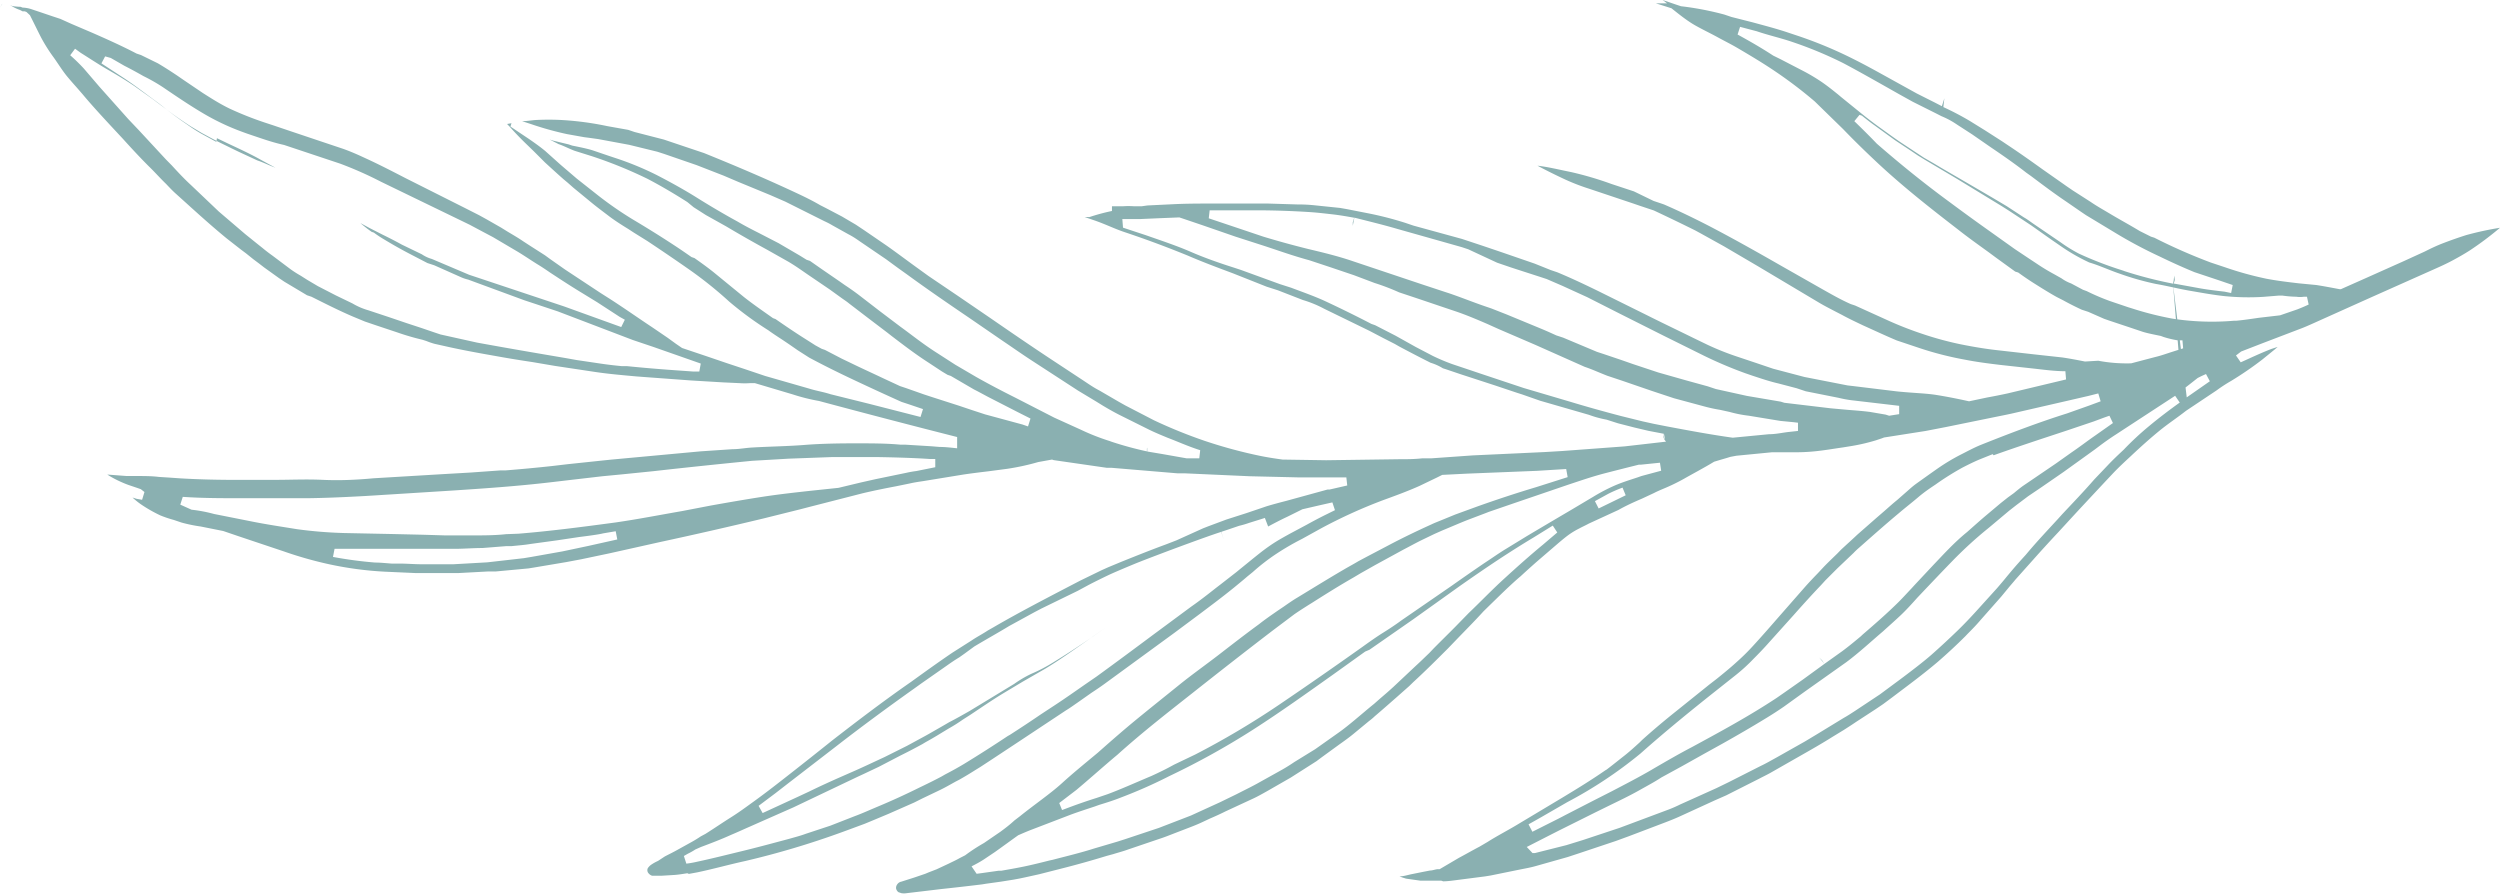 <svg xmlns="http://www.w3.org/2000/svg" id="Layer_1" width="221" height="79" data-name="Layer 1" viewBox="0 0 221.86 79.3"><defs><style>.cls-1{fill:#8ab0b1; }</style></defs><path class="cls-1" d="M219.18,22.22c-.51.33-1.05.63-1.57.91s-1.08.53-1.64.78l-.54.24-5,2.23-4.72,2.12c-.44.2-.88.4-1.35.59l-3.64,1.39-1.83.71-.46.35.42.61c.85-.38,1.68-.78,2.7-1.18l.58-.19-.24.21-1.12.91A30.05,30.05,0,0,1,198,33.8a13.57,13.57,0,0,0-1.29.84L194,36.45c-.83.65-1.6,1.15-2.37,1.78s-1.56,1.33-2.56,2.27c-.54.5-1.08,1-1.57,1.52l-.79.84c-1.09,1.17-2.19,2.34-3.27,3.52l-.8.87c-.75.8-1.48,1.6-2.2,2.41l-1.59,1.78c-.21.26-.43.5-.64.76l-.61.74L175.78,55c-.38.45-.78.86-1.18,1.26l-.19.2c-.78.78-1.59,1.53-2.43,2.26-1.29,1.1-2.68,2.12-4,3.12l-.86.64-.65.44-1.78,1.16c-.35.24-.71.47-1.07.7l-1,.61c-.92.58-1.9,1.14-2.87,1.69l-2.63,1.5c-.34.19-.66.34-1,.52l-2.93,1.48-1,.44L149,72.48c-.4.18-.78.33-1.17.48l-3.29,1.25-1.15.42-3.26,1.09-1,.33-2.83.8c-.45.13-.9.21-1.36.3l-2.65.54-.49.08-2.87.37a7.69,7.69,0,0,1-.85.07l-.18-.06c-.58,0-1.15,0-1.85,0h0l-1.27-.18-.32-.1-.27-.1c.32,0,.66-.1,1-.18l1.14-.23.57-.11c.21,0,.44-.09.66-.12l.2,0,1.7-1c.62-.33,1.23-.68,1.84-1l.7-.41c.88-.56,1.9-1.08,2.83-1.65l3.94-2.36c1.19-.72,2.42-1.47,3.69-2.35h0l.12-.07c.53-.4,1.11-.87,1.57-1.23s.92-.78,1.37-1.19l.2-.2c1-.9,2-1.74,3.08-2.6l2.9-2.33.66-.51c.57-.46,1.15-.93,1.71-1.44a18.89,18.89,0,0,0,1.56-1.54c.78-.85,1.51-1.69,2.26-2.55l2.35-2.68c.35-.39.71-.77,1.07-1.14l.58-.62c.37-.38.77-.76,1.16-1.14l.32-.33c.49-.46,1-.91,1.45-1.34l1.71-1.5.66-.57c.38-.33.75-.67,1.16-1l1.14-1c.18-.16.35-.3.54-.44.67-.48,1.4-1,2-1.42a18,18,0,0,1,1.86-1.12c.64-.32,1.25-.66,1.89-.92,2.5-1,5.13-2,7.64-2.79l2-.71,1-.37-.21-.7-.87.22-1.73.4-4.66,1.07c-.62.15-1.25.27-1.89.4l-4.36.89-1.81.35-3.69.58-.21.08-.54.18a17.1,17.1,0,0,1-2.09.49l-.8.13c-.85.12-1.69.27-2.53.35a16.26,16.26,0,0,1-1.85.08H157.6l-.33,0-3.18.31-.53.1-.29.09-.55.16-.6.18c-.87.53-2.06,1.16-2.65,1.5a17.17,17.17,0,0,1-1.88.91c-.28.12-.54.23-.81.37l-1.07.5c-.68.29-1.39.61-2.08,1L141,46.46c-.29.16-.59.29-.86.44a6.79,6.79,0,0,0-1,.61c-.36.27-.71.57-1.06.87l-1.5,1.29c-.43.37-.86.76-1.27,1.13l-.37.34c-.42.35-.81.72-1.2,1.08l-.46.44-1.1,1.07-.53.52c-.77.85-1.58,1.66-2.39,2.5l-.76.79c-1,1-2,2-3.09,3l-.36.35-1.13,1c-.64.56-1.26,1.11-1.92,1.67a5,5,0,0,1-.5.42l-1.43,1.18c-.38.31-.8.61-1.21.9l-.66.48c-.45.33-.9.65-1.36,1L114.55,69l-2.09,1.2c-.45.25-.88.5-1.35.71L108.76,72c-.46.23-.92.44-1.39.64l-.81.38c-.46.21-.94.39-1.41.57l-.91.35c-.46.18-.91.36-1.38.51l-2.74.93c-.43.16-.87.27-1.31.41l-.59.16c-1.34.41-2.69.79-4,1.12l-2,.51L91,77.85l-.52.11-.54.1-1.13.18-1.29.18-.37.06c-1.22.15-2.45.29-3.67.42l-1.5.18-1.52.18a1.47,1.47,0,0,1-.47,0l-.26-.09a.55.55,0,0,1-.21-.34.53.53,0,0,1,.11-.36.56.56,0,0,1,.35-.23l1.13-.36,1-.34.31-.13.7-.27,1.09-.51c.32-.16.64-.3.95-.48l.49-.25a15.91,15.91,0,0,1,1.67-1.09l1.46-1c.41-.3.83-.62,1.24-1l.51-.39c1.24-1,2.7-2,3.7-2.91s2-1.72,3.2-2.72l.44-.39c.93-.82,1.86-1.63,2.83-2.43,1.3-1.07,2.77-2.24,3.93-3.18S107,59,108.19,58.08s2.35-1.82,3.54-2.69c.53-.42,1.1-.81,1.66-1.2l.52-.35c.4-.28.8-.56,1.22-.81,1.37-.83,2.74-1.68,4.13-2.49.42-.25.86-.48,1.29-.74l.75-.4,1.37-.72.59-.31c1.23-.65,2.5-1.26,3.78-1.84.27-.13.56-.24.83-.35l1.27-.52,2-.73c1.72-.61,3.41-1.17,5.18-1.7l2.8-.89-.13-.72-2.58.16-2.24.09-4,.16-2.18.11-.46.23-1.56.75c-1.12.5-2.26.91-3.22,1.26a44.93,44.93,0,0,0-5.52,2.51l-1.7.94a22.85,22.85,0,0,0-2.24,1.3,18,18,0,0,0-2.11,1.63l-.48.39c-.39.34-.8.67-1.2,1l-.5.4c-.83.66-1.69,1.3-2.54,1.94l-2.23,1.66L98,60.7c-.37.27-.76.53-1.14.78l-1.28.9c-.32.22-.65.46-1,.67l-4.21,2.79-2.24,1.48L87,68.06l-.44.27c-.47.3-.95.59-1.43.86l-.33.17c-.52.29-1,.57-1.58.84l-1.36.65-.74.37-2.27,1-1.29.54-.82.34-1.46.54-.6.22a75.1,75.1,0,0,1-8.56,2.55c-1.38.3-2.8.7-4.23,1l-.76.14L61,77.49c-.37.06-.73.12-1.1.15l-1.15.07h-.47l-.42,0a.68.68,0,0,1-.31-.22.41.41,0,0,1-.06-.45,1.27,1.27,0,0,1,.25-.27,3.77,3.77,0,0,1,.65-.37L59,76c.36-.19.74-.37,1.11-.58l1.3-.72q.41-.23.78-.48L62.6,74c.75-.47,1.52-1,2.27-1.47.46-.29.91-.6,1.35-.92l.72-.52c1.12-.81,2-1.5,3.25-2.48s2.45-1.93,3.66-2.9c2.32-1.8,4.65-3.57,7-5.2,1.22-.88,2.44-1.76,3.68-2.6l1.7-1.08c.47-.32,1-.59,1.43-.88l.51-.29c2.2-1.28,4.48-2.46,6.7-3.62l1-.52,1.89-.92.58-.26,1.13-.47c1.32-.53,2.64-1.06,4-1.56l.93-.36,2.37-1.07.46-.18,1.61-.6,1.78-.57,1.8-.61c.6-.18,1.17-.33,1.75-.48l3.64-1,.18,0,1.57-.36-.08-.72h-.58c-.54,0-1.06,0-1.6,0l-2.17,0-4.23-.1L105.11,42l-.63,0-5.85-.49-.42,0-4.7-.68-.15-.05h0L92.14,41a21.38,21.38,0,0,1-2.75.6l-1.67.22c-.75.09-1.49.18-2.23.29l-3.55.58c-.4.06-.81.12-1.2.21l-1.22.25c-1,.19-2,.39-3,.63L71.76,45l-.77.2L67.78,46q-4.57,1.1-9.21,2.1l-4.48,1-2.52.53-1.33.25-2.91.49-.44.07L44,50.71l-.68,0-2.6.14c-.59,0-1.17,0-1.75,0H36.83l-2.67-.12a30.8,30.8,0,0,1-5-.67,34.37,34.37,0,0,1-4-1.14l-2.54-.85-1.55-.52-1.26-.43-2-.4a13.12,13.12,0,0,1-1.7-.35l-.68-.23a10.4,10.4,0,0,1-1.19-.4,12.45,12.45,0,0,1-1.75-1,7,7,0,0,1-.73-.59l.35.11.5.09.21-.69-.32-.25-.31-.11-.8-.27h0a10.32,10.32,0,0,1-1.58-.74l-.29-.18,1.72.13h0l.86,0c.68,0,1.36,0,2,.08l.94.06,1,.07c1.38.08,2.78.12,4.18.13h1.81c.82,0,1.6,0,2.41,0,1.4,0,2.71-.07,4.21,0s3,0,4.51-.14l6.19-.37,2.43-.14,2.65-.19.45,0c1.38-.11,2.77-.24,4.14-.39l1.36-.16,3.22-.34.58-.06,8-.74L65,39.86c.6,0,1.18-.12,1.77-.15,1.55-.09,3.14-.11,4.65-.23s3.12-.14,4.51-.14,2.73,0,4,.12l.44,0,2.29.14.72.06c.5,0,1,.06,1.56.12l0-1q-6.15-1.56-12.26-3.2A17.07,17.07,0,0,1,70.36,35l-3.36-1-.48,0a6.24,6.24,0,0,1-.86,0l-1.49-.07-2.84-.17-3.94-.29-.93-.07c-1.2-.11-2.4-.21-3.61-.39l-3.59-.54-2-.34c-1-.15-2-.31-3-.49-1.42-.25-2.94-.52-4.44-.85l-1.25-.28a6.28,6.28,0,0,1-.73-.25l-.34-.11a22,22,0,0,1-2.26-.66l-1.86-.62-1-.34-1.06-.44c-1.26-.54-2.46-1.15-3.68-1.76l-.39-.13-.57-.34L25.24,25l-.49-.33-1.31-.94L23,23.39,22.48,23l-.66-.53-.43-.32-1.28-1c-1.22-1-2.4-2.06-3.57-3.12l-.92-.83c-.24-.21-.47-.45-.7-.69l-.18-.19c-.54-.52-1-1.05-1.56-1.59-.77-.77-1.51-1.57-2.26-2.4L9.84,11.17C9,10.26,8.13,9.32,7.33,8.36l-.46-.53c-.29-.33-.45-.5-.87-1S5.2,5.71,4.79,5.13A14.64,14.64,0,0,1,3.66,3.35c-.3-.58-.6-1.21-1-2l-.31-.29L2.19,1,2,1,1.77.88A3.58,3.58,0,0,1,1,.51L.87.45l.26.09a5.51,5.51,0,0,0,.7.06L2,.67a2.86,2.86,0,0,1,.87.17l.6.2,1.24.42.64.21,1,.45,1.85.79c1.25.55,2.62,1.16,3.92,1.84l.39.13L14,5.61c.58.34,1.15.71,1.72,1.09l.58.4L18,8.25c.77.49,1.57,1,2.41,1.4a29.76,29.76,0,0,0,3.05,1.21l.85.28,1.45.49,2.71.91,2,.67c.64.23,1.26.5,1.88.79,1.23.56,2.43,1.18,3.63,1.8l5.31,2.67,1.24.63.67.37,1.26.72.63.39c.47.28.92.54,1.34.83l.6.39,1.33.85.48.35,1.31.92L53.3,26l.82.52c1.29.83,2.49,1.68,3.82,2.56l1.32.9.73.53.54.37,2.23.75,1.73.59,1.6.53,1.81.61,3.9,1.12c.63.2,1.29.3,1.9.5l3.34.83L81.69,37l.22-.7-1.3-.44-.61-.2c-1.4-.63-2.83-1.29-4.19-1.93s-2.72-1.31-4-2l-1-.64L70,30.53l-.49-.33c-.47-.31-.91-.59-1.32-.89a30.2,30.2,0,0,1-3.49-2.56,35.52,35.52,0,0,0-3.53-2.83c-1.23-.86-2.48-1.71-3.73-2.54l-1.19-.74-.49-.32c-.59-.36-1.23-.77-1.74-1.16s-1-.75-1.5-1.16l-1.63-1.34-.51-.45-.36-.3c-.56-.49-1.11-1-1.66-1.5l-1-1-.65-.63c-.51-.49-1-1-1.47-1.53L45,11l.39-.07-.09.3,1,.67.54.36c.53.36,1.13.79,1.55,1.14l1.25,1.12.17.15,1.38,1.18,1.66,1.31a31.71,31.71,0,0,0,3.34,2.33c1.21.72,2.4,1.46,3.59,2.24.54.35,1.07.72,1.59,1.08l.26.09c.57.4,1.14.81,1.68,1.24L66,26.34c.82.65,1.71,1.26,2.6,1.89l.22.08c.91.63,1.82,1.25,2.75,1.83l.8.51.55.3.29.1,1.5.78h0l.71.34c1,.49,2,.94,2.88,1.36l1.57.73.54.18L82,35l.67.22L85.1,36l1.1.37,1.22.4,3.32.9.49.17.22-.7-1.11-.56L88,35.38c-.52-.26-1-.54-1.56-.82l-2.06-1.2-.29-.1-.5-.3-1.23-.81c-1.12-.72-2.19-1.54-3.24-2.34l-.37-.29L77,28.19l-1.66-1.27c-.19-.16-.41-.3-.62-.45l-1.08-.78-2-1.36c-.55-.38-1.1-.77-1.68-1.11l-1.88-1.06c-1.23-.67-2.44-1.36-3.65-2.08l-1.79-1-1.08-.69L61,17.93c-1.27-.81-2.42-1.48-3.55-2.07a39.38,39.38,0,0,0-4.92-2L51,13.38c-.49-.18-.94-.43-1.42-.59l-.8-.41.32.1,1.36.33.33.11c.6.12,1.34.27,1.81.42l1.44.49.51.17a26.81,26.81,0,0,1,3.73,1.53c1.28.66,2.53,1.36,3.55,2s2.05,1.25,3.1,1.84l.49.27c.61.36,1.24.69,1.86,1l1.82.94L71,22.69l.58.36.3.1,1,.7,1.6,1.1.5.35c.44.29.88.6,1.31.93l.35.27,1.44,1.11L79.92,29c1,.72,2,1.54,3.3,2.36l1.55,1,1.86,1.09c1.15.65,2.32,1.26,3.5,1.85l3.43,1.76,2.38,1.08a19.61,19.61,0,0,0,2.55,1l.19.07a30.78,30.78,0,0,0,3.13.85l0-.74,0,.4-.1.33h0l.07-.23,0,.24,1.37.23,2.15.38,1.13,0,.08-.72-.3-.1c-.87-.29-1.71-.67-2.58-1-.63-.26-1.24-.51-1.83-.81l-2.47-1.23c-.49-.25-1-.54-1.45-.81l-.55-.34-1.66-1-4.14-2.69c-.86-.56-1.71-1.16-2.57-1.74l-2.91-2c-1.87-1.27-3.74-2.55-5.56-3.88l-.77-.55L78.63,23l-2.35-1.6c-.31-.22-.63-.43-1-.62L73.88,20a6.85,6.85,0,0,0-.71-.37l-1.48-.74-2-1-1.33-.58L65.5,16.13l-1.29-.55-2.39-.93-2.9-1-.59-.19-2.49-.61-2.75-.51-.86-.12-.39-.05-1.51-.27A28.09,28.09,0,0,1,47.1,11l-.77-.25c.4,0,.78-.07,1.15-.1a21.7,21.7,0,0,1,2.42,0,27,27,0,0,1,4,.54l1.85.33.56.19,2.6.67.92.31,1.13.38,1.52.51c3.24,1.31,5.89,2.46,8.36,3.62.66.31,1.29.62,1.94,1l.57.29,1.37.72,1.24.73.72.48,2,1.37c.81.57,1.61,1.17,2.42,1.76l1.3.94L85,26.25l2.84,1.94c1.87,1.29,3.75,2.58,5.65,3.83l2.49,1.64c.52.34,1,.69,1.6,1l1.72,1,.57.32,2.53,1.31a43.49,43.49,0,0,0,4.48,1.82l.24.08a42.28,42.28,0,0,0,4.7,1.26h0c.63.13,1.27.23,2,.33l3.87.06,6.44-.09c.69,0,1.39,0,2.09-.08l.81,0,3.67-.26,3.9-.18,2.55-.12,1.5-.09,5.53-.41,3.67-.42L147.7,39l.06-.49-.13.42,0-.19.08-.25-.06.18,0-.11,0-.07-1.36-.26-1.23-.29-1.48-.38-1-.32a9.34,9.34,0,0,1-1.57-.43l-1.87-.54-2.46-.71L135.08,35l-.47-.15-1.91-.64-3.07-1-1.3-.44-.28-.09a4.62,4.62,0,0,0-1.09-.49c-.9-.45-1.84-.94-2.76-1.43l-.42-.24-1-.51-1.26-.66-4-1.95a10.12,10.12,0,0,0-1.9-.78l-2.21-.86-1-.32-3-1.19c-1.34-.5-2.68-1-4-1.57-1.69-.69-3.53-1.39-5.63-2.09-.9-.3-1.76-.74-2.79-1.08l-.52-.18-.21-.07.42,0a17.69,17.69,0,0,1,2-.54v-.42l1,0a7.21,7.21,0,0,1,.93,0l.72,0,.49-.07,2.27-.11c1-.05,2.06-.06,3.08-.06h5.37l2.6.08a13.88,13.88,0,0,1,1.57.08l2.22.23.62.11,1.68.33a29.9,29.9,0,0,1,3.5.89l.71.24,4.3,1.18,1.84.61.59.2,1.12.38,2.9,1,1.42.57.59.2c1.23.51,2.45,1.09,3.64,1.67l4.32,2.14c1.29.65,2.68,1.31,4.08,2l1.26.61A24,24,0,0,0,154,31.59l1.91.64h0l1.45.49,2.77.73h0l3.83.75.52.06,3.86.47c.48.05,1,.09,1.56.13s1.22.08,1.84.17c.94.15,1.88.33,3,.58l1.61-.34c.61-.11,1.21-.23,1.81-.36l5.19-1.24-.06-.73c-.9,0-1.8-.12-2.68-.22l-3.1-.34c-1-.12-2.11-.26-3.16-.47a29.09,29.09,0,0,1-4.08-1.05l-1.94-.65c-1-.42-2-.89-3-1.34-.63-.3-1.25-.59-1.87-.93l-.62-.32c-.44-.23-.91-.47-1.37-.74L156,23.62l-3-1.76-2-1.11-.55-.3c-1.23-.61-2.45-1.2-3.69-1.78l-.57-.19-.66-.22-.61-.21-2-.67-1.91-.64a18.35,18.35,0,0,1-2.1-.81c-.84-.39-1.67-.8-2.47-1.23,1,.12,1.81.33,3,.57A30,30,0,0,1,143,16.32l2,.66,1.75.85.63.21.29.1c1.56.68,2.83,1.31,4,1.91,2.34,1.22,4.54,2.47,6.41,3.54l3.52,2c.87.49,1.75,1,2.64,1.39l.39.13,2.69,1.22a31.55,31.55,0,0,0,3.26,1.29,29.16,29.16,0,0,0,3.41.93c1.14.23,2.28.42,3.4.54l3.09.35,1,.11,1.55.17c.67.1,1.35.23,2,.36l1.18-.07a13.6,13.6,0,0,0,2.92.23l2.13-.56c.52-.12,1-.3,1.54-.47l.94-.3-.06-.71-.42,0A8.68,8.68,0,0,1,192,29.9l-.24-.09c-.54-.11-1.24-.25-1.61-.37l-1.16-.39-1.86-.62-.4-.14-1.41-.62-.58-.19c-.56-.26-1.1-.53-1.64-.83l-.57-.29c-.42-.23-.88-.51-1.35-.8l-.51-.32c-.53-.33-1.06-.69-1.57-1.06l-.26-.08-1.67-1.21-.69-.51c-.94-.68-1.88-1.35-2.79-2.07-2.28-1.76-4.71-3.66-7-5.79-1.07-1-2.1-2-3.13-3.07L161.05,9a38.86,38.86,0,0,0-3.32-2.54c-1.21-.83-2.44-1.56-3.6-2.24-.57-.33-1.1-.59-1.72-.93s-1.14-.58-1.9-1-1.47-1-2.18-1.56L146.94.29h1L147.55,0l1.15.39.21.07.27.09a26.43,26.43,0,0,1,3.85.74l.62.21,1.89.48c1.06.29,2.11.56,3.15.91l.84.28a37.44,37.44,0,0,1,5,2.09c.88.44,1.72.9,2.57,1.37l3,1.66,1.57.79.66.34.22-.7-.09.78.22-.71-.22.71a25,25,0,0,1,2.35,1.23l1.34.83,1.56,1,.4.27c1.06.7,2.12,1.45,3.15,2.19l2.15,1.51.54.37,1.56,1c.41.28.83.53,1.24.77l.44.26c.86.52,1.76,1,2.7,1.57l1,.5.29.09a49.74,49.74,0,0,0,5,2.2l1.32.44a29.8,29.8,0,0,0,3.62,1c1,.19,1.94.3,2.88.41l1.56.15c.7.11,1.38.24,2.07.37l.11,0,2.25-1,3.31-1.48,1.88-.86c.54-.27,1-.5,1.68-.76s1.34-.49,2-.7a27.43,27.43,0,0,1,3-.65A28.27,28.27,0,0,1,219.18,22.22Zm-30.61,1.85a36.79,36.79,0,0,0,4.28,1.1l.11-.72-.05.48.07-.47-.08.6.11-.61v.37l-.11.35.07,0,2.36.43c.7.12,1.4.2,2.09.28L198,26l.14-.71-1.26-.43-2.13-.71c-1-.41-2.06-.89-3.07-1.38a40.54,40.54,0,0,1-4.11-2.2l-2.45-1.48-.43-.29-1.32-.91c-1.07-.72-2.09-1.49-3.13-2.27l-.42-.3c-1-.78-2.08-1.53-3.13-2.24L175,11.91l-1.33-.86a7.34,7.34,0,0,0-1.37-.74l-.55-.28-2-1-1.19-.66-1.36-.77c-1.19-.67-2.39-1.35-3.62-2h0A35,35,0,0,0,159,3.7c-1-.34-2.08-.58-3.1-.93l-1.48-.39-.22.68c1.24.68,2.23,1.26,3.16,1.87l.65.32,1.93,1a16.7,16.7,0,0,1,1.78,1.06c.49.34.95.71,1.41,1.08l.26.22,1.74,1.41c.59.48,1.17.92,1.77,1.35s1.18.86,1.79,1.27L170.75,14l.8.46.89.53,2.1,1.22,2.31,1.35,1.23.73,1.53,1c.29.16.56.37.85.57l2.42,1.65a13.34,13.34,0,0,0,1.62,1A32.34,32.34,0,0,0,188.38,24Zm-3.72,1.64h0l.33.12a20,20,0,0,0,2,.86l.26.09,1.45.49.23.07a28.71,28.71,0,0,0,3.65.93,22.84,22.84,0,0,0,5.48.19l.2,0c.66-.06,1.31-.16,2-.26l1.89-.22,1.54-.53c.33-.13.67-.27,1-.43l-.15-.69h-.28a2.11,2.11,0,0,1-.66,0,10,10,0,0,1-1.23-.1l-.35,0-1.35.11a21.45,21.45,0,0,1-3.4-.06c-1.05-.11-2-.29-3.06-.47s-2-.43-3.1-.62a24.67,24.67,0,0,1-3.17-.9c-.92-.31-1.83-.74-2.72-1A16.73,16.73,0,0,1,183,21.92l-1-.69L180.26,20l-.65-.43-1.32-.87-.63-.4-4-2.44-2.83-1.68-.62-.38-.59-.4-1.42-.94-1.82-1.32c-.4-.28-.78-.59-1.15-.88l-.21-.07-.46.56c.69.67,1.36,1.33,2,2,2.1,1.83,4.27,3.58,6.47,5.19,1.21.9,2.45,1.8,3.68,2.67l2.09,1.49,1.26.84.71.47c.49.33,1,.64,1.54.93l.64.36a3.43,3.43,0,0,0,.85.45Zm9.21,9.55,2.05-1.43-.34-.64-.38.17-.36.18c-.47.37-.93.74-1.41,1.09l-.78-9.43ZM136,75.7l.22,0L139,75l1.49-.46,3.25-1.08,4.36-1.63c.34-.13.7-.29,1-.44l3.22-1.45,1.09-.53,2.86-1.45c.43-.2.84-.44,1.35-.72l2.57-1.45,1.13-.68,2.31-1.41c.33-.18.66-.4,1-.62l2.2-1.46,1.81-1.34c.95-.71,2.09-1.58,2.78-2.19s1.44-1.3,2.27-2.1c.56-.54,1.17-1.18,1.73-1.8l1.81-2c.3-.35.61-.71.89-1.06l.41-.49c.39-.46.81-.93,1.23-1.39l.27-.32c.85-1,1.73-1.93,2.61-2.89l.37-.41c.94-1,1.9-2,2.85-3.09l1.19-1.25c.44-.47.89-.89,1.42-1.39a25.89,25.89,0,0,1,2.26-2.1c.89-.74,1.79-1.42,2.71-2.08l-.41-.6-5.28,3.45c-.48.31-.95.64-1.43,1l-.41.31-2.78,2-2,1.38-1.14.77-1.05.79-.64.5-1.8,1.51c-1.24,1-2.23,1.93-3.1,2.81-1.09,1.12-2.17,2.26-3.25,3.4-.49.55-1,1.11-1.5,1.58s-1,.91-1.55,1.41c-1.07.91-2.12,1.89-3.25,2.73l-3.67,2.6-1.86,1.34c-.55.38-1.11.74-1.69,1.09-1.21.74-2.47,1.47-3.77,2.2l-1.59.88-2,1.12-1.83,1c-.63.41-1.11.66-2,1.16s-1.82.94-2.74,1.39l-1.08.53-3.29,1.64-1.12.57-1.72.88h0Zm40.84-35.4-1.17.47c-.5.21-1,.46-1.49.71A24.43,24.43,0,0,0,171.76,43c-.51.34-1,.67-1.54,1.13s-1.16.94-1.71,1.41c-1.2,1-2.39,2.06-3.57,3.1a6.14,6.14,0,0,0-.45.43l-1.43,1.36L162,51.49l-.41.45c-.84.88-1.65,1.78-2.44,2.67L157,57c-.45.51-.92,1-1.4,1.48a15.58,15.58,0,0,1-1.53,1.4l-1.88,1.49c-1.84,1.46-4.26,3.41-6.61,5.5a38.29,38.29,0,0,1-6.49,4.31l-2.34,1.35-1.1.62.34.66,1.73-.87c.4-.2.78-.39,1.17-.6l2.43-1.25,1.73-.88c1.17-.61,2.33-1.21,3.47-1.87l.27-.16c1.12-.65,2.24-1.3,3.39-1.9,2.3-1.25,5-2.7,7.49-4.35l.72-.5L160,60.3l1.91-1.39-.46-.56.25.25.21.31h0l1.57-1.12c.57-.42,1.11-.87,1.65-1.32l.18-.17c1.06-.91,2.16-1.87,3.18-2.88.38-.38.75-.79,1.13-1.19l.32-.35,1.63-1.74c.87-.91,1.85-2,3-2.93.6-.53,1.2-1.07,1.81-1.58l1.19-1,.62-.49.54-.39c.26-.22.52-.43.78-.62l2.94-2,1.41-1c.71-.48,1.38-1,2.06-1.47l1.59-1.12-.31-.65-.46.16-.94.35-2.46.83c-2.15.71-4.29,1.41-6.42,2.17ZM130.3,22.12l-.57-.19L128,21.44l-4-1.13c-1.23-.36-2.51-.67-3.81-1l0,.73v-.64h0l0-.08-.14.72v-.31l.13-.41h0c-.66-.12-1.29-.23-2-.31s-1.39-.16-2.07-.2c-1.44-.09-2.88-.14-4.31-.15q-1.72,0-3.45,0l-1,0-.08.71,2.74.92,2.11.71c1.16.35,2.39.7,4,1.1,1.35.32,2.66.64,3.92,1.07l4,1.34,2.15.72,2,.66.4.13c1.15.39,2.27.85,3.41,1.23l.35.12,1.35.53,3,1.24c.46.19.93.4,1.41.62l.61.2,3,1.26.61.2,1.57.53,1,.35,2.26.75,2.5.71,1.89.52.72.24,2.76.61,3,.51.32.1,4.11.49,1.55.14c.65.05,1.29.1,1.93.18l1.4.24.31.1.89-.14,0-.74-4.27-.5a10.34,10.34,0,0,1-1.11-.21l-2.91-.58-.81-.27-1.6-.42c-.79-.18-1.58-.45-2.34-.7l-.61-.21a36.82,36.82,0,0,1-3.66-1.55l-3.63-1.8-3.86-1.94-2.88-1.46-2.19-1-1.41-.61-.64-.21L134.92,24l-.83-.27-1.23-.42Zm13.62,11.65-1.29-.43c-.67-.26-1.34-.57-2-.79l-4.38-1.95L133,29.2,132,28.75c-.88-.38-1.86-.8-2.84-1.13l-1.1-.37-2.07-.7-1.83-.61a19.74,19.74,0,0,0-2.17-.83l-1.83-.69-2.07-.7-1.9-.63c-1-.27-2-.6-3-.94l-.93-.31L109.65,21l-2.89-1-1.71-.58-.39-.13-1.74.07-1.82.08c-.5,0-1,0-1.5,0l.06.76,2,.66c1.34.47,2.76.94,4,1.48s2.56,1,3.85,1.41l.61.2,3.46,1.26,1,.32c1,.38,2.07.75,3.06,1.21,1.37.64,2.67,1.28,4.06,2l.34.12,1.81.93,1.79,1,1.51.79h0a18,18,0,0,0,1.73.73l1.88.63.53.18,3.93,1.31,4.13,1.22c1.45.44,2.92.85,4.52,1.27l1.9.47,1,.22,1.17.23c1.91.36,3.83.72,5.83,1l3.22-.31c.57,0,1.11-.12,1.66-.19l.91-.1v-.73l-.42-.05L158,37.35l-2.8-.46a10.91,10.91,0,0,1-1.72-.34l-.82-.18a13.45,13.45,0,0,1-1.43-.31l-2.67-.72-1.45-.48-.54-.18L144.59,34ZM94.25,71.88l.2-.07c.94-.36,1.9-.7,2.86-1l1-.34c1.18-.44,2.42-1,3.87-1.61.68-.31,1.36-.64,2-1l1.88-.9a72.63,72.63,0,0,0,7.36-4.36c2.51-1.7,5-3.43,7.45-5.17.61-.44,1.32-.94,1.85-1.27s1.11-.71,1.65-1.11L128.8,52c.95-.67,1.91-1.34,2.88-2l.69-.46c.43-.29.84-.57,1.27-.83l1.83-1.12q2-1.19,3.94-2.33l2-1.19a16,16,0,0,1,1.92-1c.65-.28,1.34-.49,2-.71l.34-.12,1.75-.47-.11-.71-1.66.17-.2,0c-1,.25-1.88.47-3,.76s-2.16.65-3.22,1l-4.89,1.67-2.24.77-.2.08-1.66.63c-.66.26-1.3.54-2,.83l-.24.1-.7.31-1.12.54c-.55.27-1.09.57-1.65.86l-2.49,1.36-1.31.74-.62.37c-1.26.72-2.47,1.48-3.7,2.26l-.26.16c-.44.28-.87.55-1.3.85L113,55.91c-2.42,1.85-4.81,3.72-7.2,5.61-2,1.58-4.4,3.44-6.63,5.45-1.2,1-2.43,2.11-3.65,3.13L94,71.26Zm47.62-26.76,2.4-1.17-.28-.68a12.4,12.4,0,0,0-1.25.54l-1.2.66Zm-20.72,12.7-2.79,2c-2.27,1.61-4.71,3.36-7.16,4.93a68.12,68.12,0,0,1-7.43,4.12,42.71,42.71,0,0,1-4.24,1.88c-.65.26-1.31.47-2,.68l-.39.14c-.72.24-1.44.47-2.14.73h0L91.61,73.6c-.4.15-.79.32-1.25.52-.7.5-1.38,1-2.07,1.49l-1,.67c-.34.22-.7.41-1.07.6l.45.66.52-.07,1.42-.2.24,0c.68-.12,1.27-.22,2-.37s1.53-.35,2.28-.54l.28-.06c1.22-.32,2.45-.61,3.67-1l2.07-.61.69-.22,3-1,2.85-1.1,2.56-1.17,1.46-.71.49-.25c.44-.22.9-.45,1.32-.68l2.28-1.27c.37-.21.73-.44,1.07-.67l1.85-1.14h0L118.81,65c.47-.33.93-.71,1.38-1.08l.19-.16c.52-.43,1-.85,1.55-1.29l.51-.45c.41-.35.83-.71,1.22-1.07l2-1.88c.41-.37.78-.74,1.18-1.12l.37-.39c.67-.68,1.28-1.27,1.92-1.92l1.21-1.24c1.05-1,2-2,3.16-3.06s2.28-2.06,3.42-3l1.28-1.09-.4-.61-1.73,1.07c-1,.6-1.93,1.19-2.88,1.81-1.23.81-2.44,1.64-3.65,2.49l-4.13,2.95-3.88,2.7ZM19.25,12.26l1,.48c1,.47,2,.93,2.92,1.45l1.27.69c-.55-.2-1.07-.47-1.61-.65l-1.66-.77-.64-.31c-.54-.27-1.08-.52-1.62-.81l-1-.54-1-.6c-.58-.38-1.14-.76-1.69-1.16l-.82-.61-.84-.63L11.89,7.61c-.75-.5-1.47-.94-2.29-1.41S8,5.21,7.17,4.69l-.51-.37-.43.58A15.37,15.37,0,0,1,7.45,6.09l1.37,1.6,2.56,2.87.95,1,2.39,2.58.53.54c.55.6,1.11,1.2,1.71,1.75l2.46,2.34,2.34,2,1.13.91.39.31c.3.25.6.48.91.7L25.8,23.9a10.07,10.07,0,0,0,.88.56l.6.38.93.55,1.59.82,1.47.71a6,6,0,0,0,1.41.61l1.81.6,1.59.54,1.28.42,1.23.42.51.17,3.24.72c2.62.48,5.25.93,7.9,1.38l.95.17,2.16.32c.61.09,1.21.16,1.84.22l.46,0c1.4.14,2.8.26,4.22.36l1.69.12.5,0,.13-.71L58,30.79l-1.84-.62-6.66-2.54L47.61,27l-1.06-.35-5-1.84a3.58,3.58,0,0,1-.63-.21l-2.38-1.06-.61-.2-1.54-.8c-.81-.42-1.6-.87-2.39-1.35a9,9,0,0,1-.82-.55l-.2-.07a12.23,12.23,0,0,1-1-.78l.79.43,1.22.62c.57.28,1.12.56,1.68.87h0l1.76.85a3.08,3.08,0,0,0,.9.42l3.3,1.4.54.18,6,2,1.89.63,5.07,1.83.32-.65L55,28.12l-2-1.3-1.24-.76c-.81-.49-1.61-1-2.4-1.52l-.55-.36c-.39-.27-.78-.53-1.18-.77l-.47-.3c-.46-.3-.93-.61-1.41-.89l-2-1.18-.7-.37-1.37-.73-7.88-3.82a33.27,33.27,0,0,0-3.61-1.6l-2.13-.71h0l-2.07-.69-.78-.26c-1-.22-1.84-.52-2.76-.83l-.5-.17c-.68-.24-1.35-.5-2-.8a20.51,20.51,0,0,1-1.91-1c-1.17-.69-2.31-1.46-3.56-2.31a15.58,15.58,0,0,0-1.75-1c-.56-.32-1.13-.63-1.7-.92L9.83,5.14,9.33,5,9,5.62l2,1.31c1,.66,2,1.44,3,2.17l.34.26c.74.6,1.49,1.16,2.27,1.69a14.13,14.13,0,0,0,1.22.79l1.37.75Zm93,33.7-.28.09-1.09.34a8.91,8.91,0,0,1-.92.27l-1,.34-.57.19.25.7-.25-.7.07.23-.08-.23.22.7-.23-.69c-1.13.35-4.76,1.71-4.76,1.71-1,.38-2.28.86-3.05,1.18s-1.77.74-2.31,1-1.07.52-1.61.8l-1,.54L92.42,54l-.63.33-2.23,1.22c-1,.61-2.07,1.2-3.1,1.82L85.6,58l-.48.34c-.45.27-.66.42-1.33.89l-2.06,1.44-.64.46c-2.07,1.47-4.48,3.23-6.9,5.11L70,69.47l-1.16.9-1.52,1.14.36.64,3.1-1.43,1.05-.49c.9-.44,1.84-.87,2.77-1.28l.84-.37c1-.43,2-.91,3.06-1.4l2-1,1.62-.88.27-.15,1.43-.82.41-.24c.61-.31,1.22-.66,1.82-1L90,60.69a10,10,0,0,1,1.53-.9,14.06,14.06,0,0,0,1.92-1c1.21-.74,2.38-1.51,3.55-2.31l1.17-.83-2,1.41c-1.1.77-2.25,1.58-3.41,2.28l-2,1.15-1.77,1.06c-1,.61-1.91,1.24-2.86,1.87l-.69.44a14.19,14.19,0,0,1-1.27.8l-.48.29c-.52.32-1,.61-1.55.91l-.3.18c-.62.34-1.27.68-1.92,1l-1.92,1-1.33.63-.56.26-1.89.9L70.4,71.65l-2.81,1.24-1.06.47c-.55.24-1.09.49-1.64.72-.86.39-1.77.74-2.68,1.08l-.5.22a5.51,5.51,0,0,1-.67.38l-.35.2.22.68a9.28,9.28,0,0,0,1-.18c1.31-.28,2.65-.62,3.93-.93s2.58-.66,3.85-1l.37-.1c.49-.14,1-.27,1.45-.44l2.18-.72,2.15-.84c.49-.18,1-.4,1.46-.6l.59-.25c1.2-.5,2.43-1.06,3.74-1.71l.23-.11c.56-.27,1.13-.55,1.69-.85l.33-.19c.58-.3,1.14-.61,1.69-.94,1.31-.8,2.59-1.62,3.87-2.47l.18-.1c.92-.59,1.83-1.19,2.72-1.8l1.28-.84c.93-.61,1.85-1.26,2.77-1.9l.93-.64c1.68-1.22,3.35-2.46,5-3.69l3.38-2.5c.72-.5,1.48-1.09,2.2-1.66l.43-.33,1.4-1.09.28-.23c.67-.54,1.32-1.08,2-1.61.38-.29.79-.58,1.19-.83s.8-.47,1.25-.72l1.48-.79c.58-.32,1.16-.63,1.75-.92l.79-.39-.23-.69-1.15.26-1.51.35-1.33.66c-.58.27-1.13.56-1.71.87ZM17,45.23h0a12.94,12.94,0,0,1,2,.38l3.12.62c1.41.29,2.83.5,4.25.73a38.64,38.64,0,0,0,4.17.34l4.37.09,2.59.06,2,.06c.82,0,1.67,0,2.5,0s1.94,0,2.92-.11L46,47.36c2.73-.22,5.44-.57,8.64-1,2-.29,3.93-.67,5.84-1l2.6-.5c1.51-.27,3.13-.55,4.55-.77s2.86-.38,4.31-.54l2.47-.26,2-.48,1.29-.29,2.71-.56a8.91,8.91,0,0,1,.9-.16L83,41.46l0-.73-.47,0c-1.51-.1-3-.14-4.55-.17-.65,0-1.28,0-1.93,0H73.79L70,40.7l-3.26.19c-2.93.29-5.83.59-8.75.92l-2.76.28-1.77.17-2.67.31L49,42.78c-3.11.37-6.14.57-8.7.74l-5.56.35c-1,.06-2,.13-3,.18-1.48.08-3,.14-4.44.16H21.48c-1.75,0-3.51,0-5.26-.12l-.22.69Zm12.55,4.19a36.3,36.3,0,0,0,3.75.5c.48,0,1,.06,1.45.09h.68c.71,0,1.42.07,2.13.06h.8c.63,0,1.27,0,1.89,0l3-.17,3.24-.37.66-.11,2.76-.49,2.27-.48,2.6-.58-.14-.73-1.12.19c-.43.12-2.1.32-2.1.32l-2,.3-2.34.32c-.52.09-1.08.13-1.66.19l-.46,0-2.15.17c-.75,0-1.5.06-2.25.07h-4.2l-2.26,0h-2c-.82,0-1.6,0-2.41,0ZM.2.34,0,.67.18.35Z"/></svg>